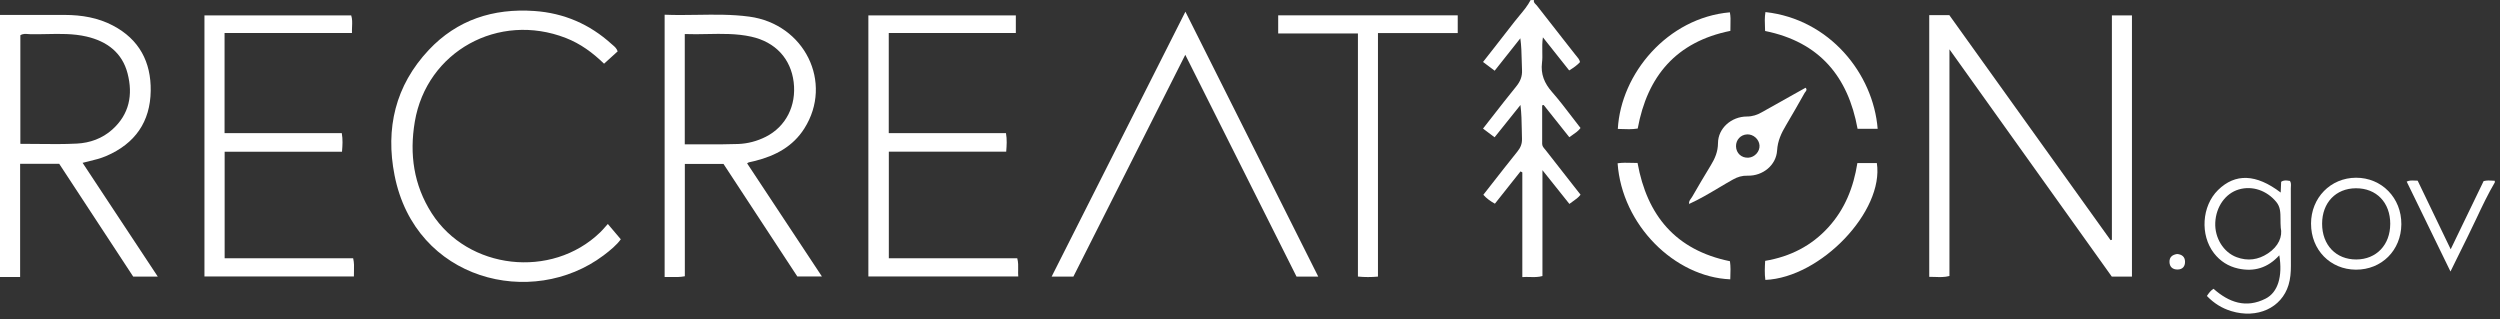 <svg width="141" height="18" viewBox="0 0 141 18" fill="none" xmlns="http://www.w3.org/2000/svg">
<rect x="0" y="0" width="141" height="18" fill="#333333" stroke="none"/>
<path d="M86.515 0L86.514 0.002H86.327C86.163 0.321 85.934 0.595 85.706 0.868C85.604 0.989 85.502 1.111 85.406 1.237C85.001 1.766 84.589 2.29 84.174 2.819L84.171 2.822C83.995 3.045 83.819 3.269 83.643 3.495L83.886 3.678L83.887 3.678L83.895 3.684C84.031 3.786 84.16 3.884 84.299 3.988C84.526 3.702 84.747 3.422 84.966 3.146C85.229 2.815 85.488 2.488 85.747 2.161C85.806 2.594 85.815 2.998 85.824 3.392C85.828 3.579 85.832 3.765 85.842 3.95C85.861 4.319 85.74 4.6 85.511 4.881C85.061 5.434 84.622 5.996 84.179 6.565L84.178 6.566L84.177 6.567C84 6.794 83.822 7.022 83.642 7.252C83.8 7.371 83.944 7.479 84.091 7.59L84.295 7.743C84.779 7.14 85.244 6.558 85.709 5.978L85.754 5.922C85.813 6.408 85.821 6.87 85.829 7.325C85.832 7.492 85.835 7.658 85.84 7.824C85.85 8.109 85.759 8.327 85.582 8.546C85.099 9.146 84.624 9.753 84.148 10.362C83.986 10.57 83.823 10.778 83.66 10.986C83.849 11.199 84.06 11.348 84.313 11.488C84.791 10.886 85.254 10.302 85.716 9.718L85.757 9.667C85.776 9.677 85.795 9.688 85.814 9.698L85.859 9.723V15.628C86.005 15.616 86.147 15.62 86.288 15.623C86.521 15.63 86.75 15.636 86.994 15.569V9.597C87.4 10.106 87.77 10.569 88.132 11.023L88.513 11.501C88.578 11.451 88.642 11.406 88.705 11.362C88.868 11.248 89.02 11.142 89.144 10.982L88.648 10.35C88.157 9.722 87.666 9.096 87.176 8.469C87.167 8.457 87.158 8.446 87.149 8.436L87.138 8.423L87.124 8.407L87.124 8.406C87.051 8.321 86.978 8.236 86.978 8.108V5.942C87.007 5.935 87.034 5.928 87.062 5.92C87.542 6.523 88.022 7.126 88.509 7.738C88.569 7.694 88.627 7.654 88.684 7.615C88.859 7.495 89.016 7.387 89.142 7.22C88.982 7.016 88.825 6.811 88.669 6.606L88.667 6.603L88.666 6.603L88.666 6.602C88.297 6.119 87.93 5.639 87.532 5.185C87.103 4.695 86.889 4.184 86.969 3.534C86.995 3.331 86.99 3.124 86.986 2.911C86.981 2.656 86.976 2.39 87.02 2.105L87.543 2.764C87.871 3.177 88.185 3.573 88.502 3.972C88.755 3.818 88.954 3.676 89.113 3.501C89.08 3.357 88.998 3.262 88.919 3.169C88.896 3.142 88.873 3.116 88.852 3.088C88.598 2.764 88.344 2.44 88.089 2.116L88.088 2.114C87.617 1.514 87.147 0.915 86.679 0.313C86.661 0.29 86.639 0.269 86.617 0.247C86.552 0.182 86.484 0.115 86.514 0.002H86.517L86.515 0Z" fill="white"/>
<path fill-rule="evenodd" clip-rule="evenodd" d="M0 0.842C0.407 0.842 0.813 0.841 1.22 0.841H1.22C2.034 0.84 2.847 0.839 3.66 0.842C4.606 0.845 5.524 0.997 6.366 1.439C7.86 2.222 8.523 3.503 8.5 5.123C8.477 6.868 7.621 8.1 5.987 8.801C5.667 8.938 5.331 9.019 4.967 9.108L4.966 9.108C4.866 9.132 4.763 9.157 4.658 9.184C5.364 10.253 6.066 11.316 6.77 12.381L6.777 12.391C7.48 13.454 8.185 14.521 8.899 15.601H7.513C6.96 14.759 6.405 13.913 5.849 13.064L5.847 13.062C5.014 11.792 4.177 10.516 3.339 9.238H1.135V15.623H0V0.842ZM1.149 8.112C1.473 8.112 1.795 8.116 2.115 8.119C2.863 8.128 3.603 8.136 4.34 8.098C5.072 8.06 5.768 7.812 6.329 7.31C7.301 6.441 7.503 5.342 7.197 4.148C6.896 2.974 6.036 2.328 4.874 2.06C4.137 1.891 3.387 1.906 2.638 1.922C2.326 1.928 2.014 1.935 1.703 1.928C1.663 1.927 1.622 1.924 1.582 1.921C1.437 1.909 1.288 1.897 1.148 1.989V8.112H1.149Z" fill="white"/>
<path d="M139.667 12.329C139.992 11.639 140.318 10.95 140.706 10.29H140.707V10.197C140.678 10.195 140.649 10.193 140.62 10.191C140.444 10.178 140.267 10.165 140.076 10.214C139.596 11.208 139.114 12.207 138.613 13.242L138.219 14.059C137.97 13.542 137.728 13.039 137.49 12.546L137.391 12.34C137.039 11.608 136.697 10.897 136.356 10.189C136.294 10.19 136.236 10.187 136.18 10.184C136.027 10.177 135.888 10.171 135.737 10.241C136.117 11.022 136.495 11.797 136.875 12.577L136.879 12.587L137.07 12.979C137.445 13.749 137.823 14.524 138.207 15.314C138.318 15.088 138.426 14.87 138.53 14.656L138.531 14.655C138.748 14.212 138.955 13.791 139.165 13.371C139.337 13.026 139.502 12.678 139.667 12.329Z" fill="white"/>
<path d="M108.809 0.854H109.942C111.311 2.766 112.681 4.677 114.051 6.589L115.26 8.276C116.519 10.032 117.777 11.789 119.036 13.545C119.061 13.538 119.087 13.53 119.111 13.524V0.868H120.242V15.6H119.105L116.396 11.807L116.393 11.804C114.267 8.827 112.124 5.827 109.949 2.782V15.566C109.671 15.64 109.411 15.63 109.144 15.62C109.034 15.616 108.923 15.611 108.809 15.613V0.854Z" fill="white"/>
<path fill-rule="evenodd" clip-rule="evenodd" d="M39.326 0.837C38.716 0.846 38.103 0.856 37.486 0.83H37.485V15.621C37.605 15.618 37.722 15.62 37.839 15.623C38.095 15.629 38.349 15.634 38.625 15.581V9.245H40.805C42.022 11.101 43.231 12.944 44.419 14.755L44.968 15.591H46.355C45.663 14.546 44.98 13.512 44.301 12.486L44.244 12.4L44.244 12.399L44.231 12.38C43.53 11.32 42.833 10.267 42.137 9.213C42.152 9.204 42.165 9.195 42.176 9.187C42.199 9.172 42.215 9.16 42.234 9.156C42.291 9.142 42.349 9.129 42.407 9.117C42.472 9.102 42.538 9.088 42.603 9.071C43.742 8.783 44.724 8.258 45.365 7.246C47.007 4.656 45.379 1.352 42.253 0.937C41.282 0.807 40.308 0.822 39.326 0.837ZM39.075 8.139H38.621V1.92C39.044 1.937 39.467 1.929 39.887 1.92C40.72 1.904 41.547 1.887 42.365 2.067C43.738 2.369 44.601 3.314 44.763 4.63C44.926 5.961 44.322 7.146 43.185 7.717C42.7 7.961 42.176 8.1 41.639 8.121C41.045 8.144 40.45 8.141 39.855 8.139C39.595 8.138 39.335 8.137 39.075 8.139Z" fill="white"/>
<path d="M12.665 1.862V7.508H19.277C19.34 7.874 19.319 8.192 19.289 8.556H12.67V14.567H19.918C19.978 14.82 19.971 15.053 19.964 15.291C19.961 15.391 19.958 15.491 19.96 15.593H11.531V0.868H19.808C19.874 1.07 19.866 1.28 19.856 1.508C19.852 1.621 19.847 1.739 19.851 1.862H12.665Z" fill="white"/>
<path d="M48.976 0.869V15.593H57.43C57.418 15.463 57.421 15.335 57.424 15.209C57.429 14.998 57.433 14.789 57.373 14.566H50.13V8.554H56.75C56.778 8.191 56.8 7.872 56.737 7.508H50.126V1.86H57.293V0.869H48.976Z" fill="white"/>
<path d="M34.282 12.633C34.23 12.69 34.181 12.745 34.134 12.798C34.035 12.911 33.944 13.014 33.845 13.109C31.108 15.75 26.388 15.214 24.348 12.026C23.33 10.434 23.086 8.694 23.395 6.864C24.064 2.903 28.113 0.665 31.913 2.142C32.736 2.463 33.426 2.969 34.069 3.593C34.341 3.347 34.593 3.118 34.836 2.897C34.781 2.729 34.67 2.635 34.563 2.544C34.539 2.524 34.515 2.504 34.492 2.483C33.261 1.366 31.807 0.735 30.14 0.62C27.818 0.459 25.78 1.117 24.181 2.819C22.291 4.831 21.733 7.246 22.253 9.888C23.424 15.834 30.008 17.43 34.036 14.408C34.42 14.119 34.789 13.811 35.013 13.496C34.757 13.194 34.536 12.933 34.282 12.633Z" fill="white"/>
<path d="M74.35 15.602C71.857 10.631 69.383 5.697 66.857 0.659C65.166 4.008 63.495 7.317 61.826 10.623L59.311 15.602H60.538L62.532 11.649C63.962 8.815 65.397 5.97 66.85 3.09C68.977 7.333 71.058 11.482 73.125 15.602H74.35Z" fill="white"/>
<path d="M77.717 1.866V15.6C77.33 15.635 76.976 15.636 76.587 15.598V1.889H72.09V0.864H82.216V1.866H77.717Z" fill="white"/>
<path d="M95.268 11.512L95.247 11.522C95.24 11.531 95.242 11.529 95.248 11.521C95.251 11.517 95.256 11.51 95.261 11.503H95.262L95.262 11.504L95.265 11.503L95.266 11.508L95.267 11.51L95.268 11.512L95.268 11.512Z" fill="white"/>
<path fill-rule="evenodd" clip-rule="evenodd" d="M95.375 11.193C95.308 11.284 95.241 11.376 95.265 11.503C95.853 11.237 96.406 10.908 96.958 10.579C97.214 10.428 97.469 10.275 97.729 10.13C97.996 9.979 98.254 9.899 98.573 9.908C99.421 9.93 100.178 9.317 100.228 8.487C100.261 7.941 100.467 7.508 100.731 7.065C101.09 6.461 101.438 5.85 101.783 5.238C101.792 5.221 101.807 5.203 101.822 5.185C101.872 5.123 101.929 5.054 101.836 4.948C101.619 5.069 101.402 5.19 101.185 5.311L101.183 5.312L101.17 5.319L101.169 5.32C100.567 5.655 99.965 5.991 99.367 6.331C99.103 6.481 98.844 6.571 98.525 6.571C97.648 6.574 96.901 7.233 96.895 8.07C96.891 8.554 96.727 8.934 96.489 9.323C96.13 9.908 95.784 10.502 95.44 11.096C95.421 11.129 95.398 11.161 95.375 11.193ZM97.911 8.253C97.904 7.885 98.175 7.594 98.54 7.58V7.579C98.891 7.566 99.213 7.854 99.237 8.202C99.259 8.544 98.968 8.869 98.616 8.893C98.224 8.92 97.92 8.643 97.911 8.253Z" fill="white"/>
<path fill-rule="evenodd" clip-rule="evenodd" d="M124.468 16.694C124.58 16.523 124.682 16.39 124.843 16.287C125.708 17.056 126.676 17.405 127.781 16.842C128.479 16.487 128.746 15.582 128.553 14.399C127.909 15.109 127.131 15.343 126.235 15.146C125.676 15.023 125.217 14.731 124.868 14.28C124.074 13.254 124.18 11.618 125.097 10.718C126.068 9.765 127.246 9.804 128.631 10.859L128.657 10.255C128.803 10.151 128.949 10.173 129.094 10.196L129.121 10.2L129.138 10.202L129.155 10.205C129.22 10.309 129.213 10.418 129.206 10.525C129.204 10.557 129.202 10.589 129.202 10.621C129.203 11.297 129.204 11.972 129.204 12.648C129.204 13.436 129.204 14.224 129.206 15.012C129.206 15.372 129.177 15.729 129.073 16.073C128.68 17.367 127.309 17.991 125.843 17.546C125.319 17.387 124.87 17.11 124.469 16.693L124.468 16.694ZM128.634 12.833C128.621 12.666 128.62 12.513 128.62 12.37C128.618 11.982 128.616 11.672 128.381 11.388C127.851 10.746 127.034 10.457 126.262 10.687C125.51 10.912 124.981 11.661 124.941 12.561C124.903 13.415 125.403 14.231 126.148 14.506C126.77 14.737 127.361 14.657 127.91 14.293C128.514 13.894 128.746 13.339 128.633 12.832L128.634 12.833Z" fill="white"/>
<path d="M97.591 15.625C97.602 15.329 97.613 15.033 97.569 14.732V14.733C94.506 14.105 92.894 12.154 92.358 9.191C92.249 9.191 92.14 9.188 92.031 9.185C91.763 9.177 91.498 9.169 91.233 9.209C91.478 12.69 94.449 15.622 97.586 15.754C97.588 15.711 97.589 15.668 97.591 15.625Z" fill="white"/>
<path d="M97.565 0.695C97.611 0.924 97.604 1.154 97.598 1.394C97.595 1.507 97.592 1.622 97.594 1.741C94.534 2.358 92.908 4.299 92.367 7.249C92.045 7.302 91.722 7.289 91.4 7.276C91.348 7.273 91.296 7.271 91.245 7.27C91.418 4.155 94.048 1.006 97.564 0.695H97.565Z" fill="white"/>
<path d="M105.854 9.197H104.756C104.54 10.563 104.054 11.794 103.117 12.822C102.164 13.868 100.966 14.474 99.555 14.712C99.535 15.083 99.517 15.435 99.566 15.787C102.696 15.654 106.268 11.909 105.854 9.197Z" fill="white"/>
<path d="M105.9 7.263H104.767C104.234 4.329 102.625 2.37 99.552 1.748C99.55 1.692 99.548 1.635 99.546 1.579C99.533 1.277 99.521 0.979 99.571 0.681C103.186 1.079 105.651 4.154 105.9 7.263Z" fill="white"/>
<path fill-rule="evenodd" clip-rule="evenodd" d="M132.879 10.024C131.443 10.029 130.342 11.155 130.342 12.618H130.343C130.342 14.092 131.427 15.202 132.874 15.209C134.326 15.215 135.424 14.119 135.436 12.649C135.448 11.166 134.331 10.019 132.879 10.024ZM132.874 10.618C134.032 10.613 134.813 11.425 134.81 12.632H134.809C134.807 13.81 134.029 14.627 132.902 14.634C131.753 14.642 130.965 13.82 130.967 12.615C130.97 11.43 131.739 10.624 132.874 10.618Z" fill="white"/>
<path d="M122.784 14.325C123.061 14.347 123.232 14.483 123.236 14.758C123.241 15.031 123.09 15.2 122.81 15.201C122.54 15.201 122.367 15.057 122.359 14.778C122.35 14.496 122.525 14.368 122.784 14.326V14.325Z" fill="white"/>
</svg>
